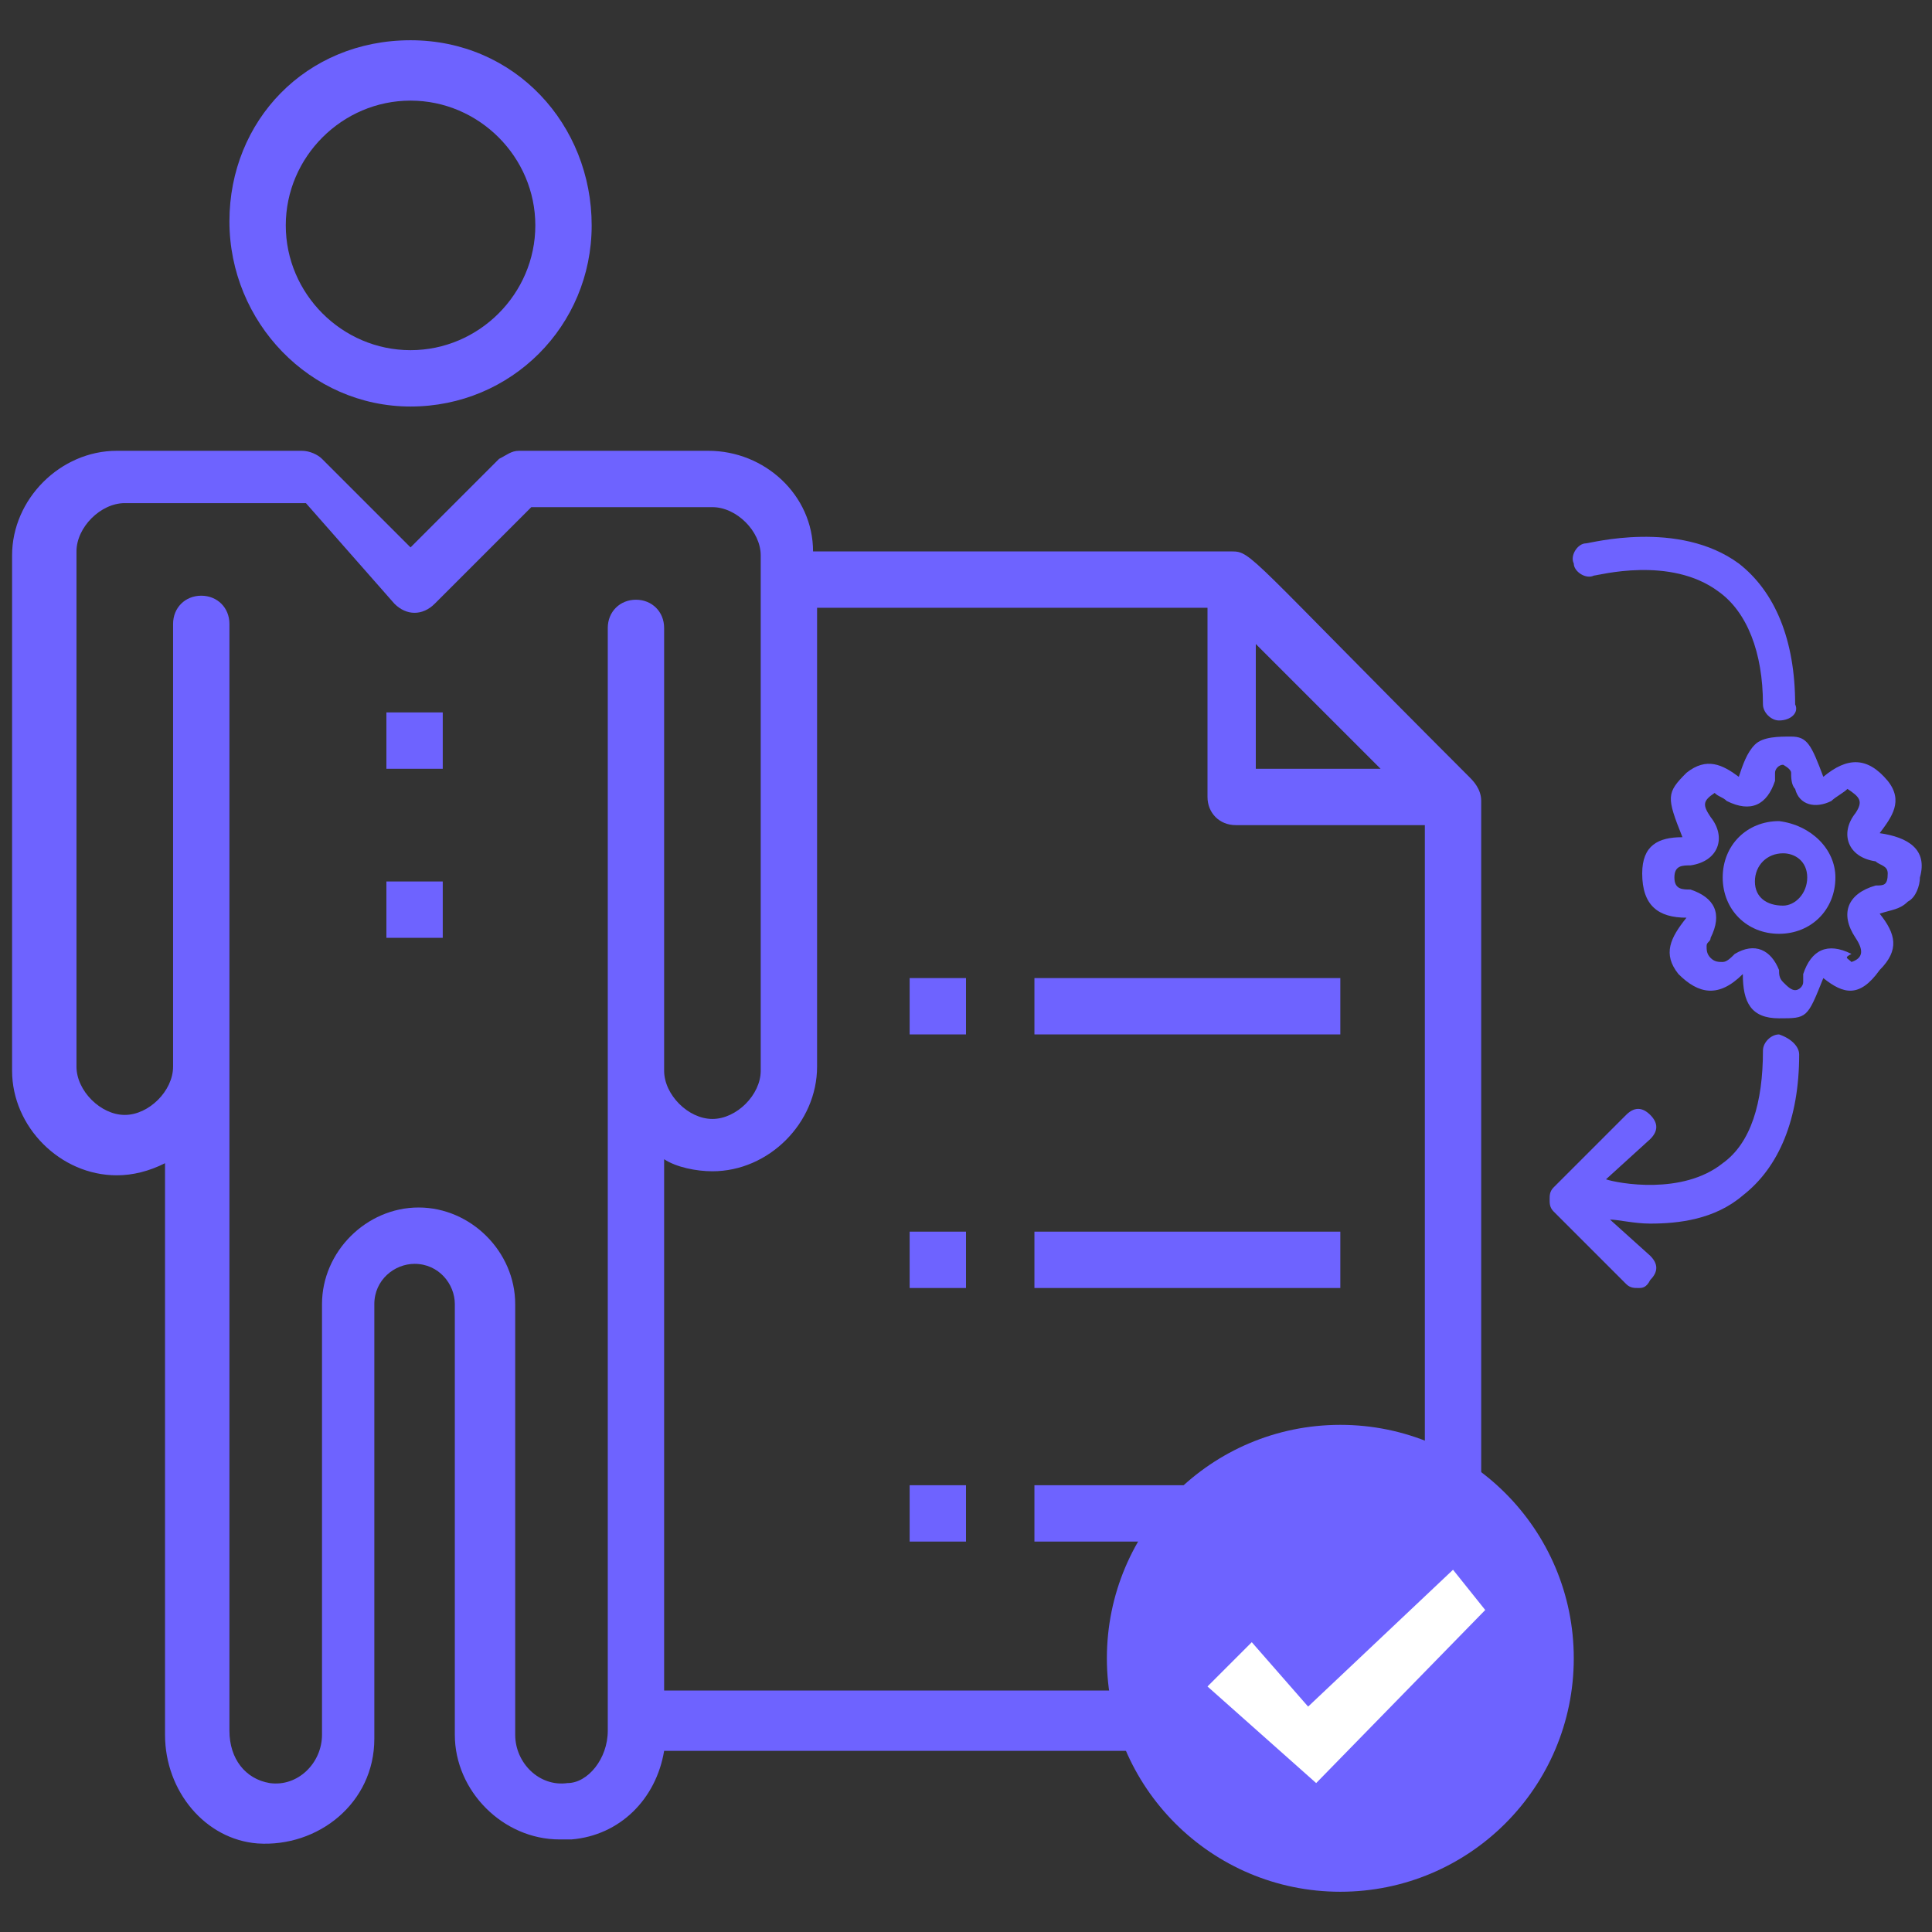 <?xml version="1.0" encoding="utf-8"?>
<!-- Generator: Adobe Illustrator 23.0.1, SVG Export Plug-In . SVG Version: 6.00 Build 0)  -->
<svg version="1.1" id="Layer_1" xmlns="http://www.w3.org/2000/svg" xmlns:xlink="http://www.w3.org/1999/xlink" x="0px" y="0px"
	 viewBox="0 0 48 48" enable-background="new 0 0 48 48" xml:space="preserve">
<rect x="0" y="0" width="48" height="48" fill="#333333" stroke="none"/>
<g>
	<g>
		<g>
			<path fill="#6E63FF" d="M10.2,10.1c2.5,0,4.5-2,4.5-4.5S12.8,1,10.2,1S5.7,3,5.7,5.5S7.7,10.1,10.2,10.1z M10.2,2.5
				c1.7,0,3.1,1.4,3.1,3.1c0,1.7-1.4,3.1-3.1,3.1c-1.7,0-3.1-1.4-3.1-3.1C7.1,3.9,8.5,2.5,10.2,2.5z"/>
			<path fill="#6E63FF" d="M36.5,19.3c-5.5-5.5-5.4-5.6-5.9-5.6l-10.4,0c0-1.4-1.2-2.5-2.6-2.5h-4.7c-0.2,0-0.3,0.1-0.5,0.2
				l-2.2,2.2l-2.2-2.2c-0.1-0.1-0.3-0.2-0.5-0.2H2.9c-1.4,0-2.6,1.2-2.6,2.6v12.8c0,1.4,1.2,2.6,2.6,2.6c0.4,0,0.8-0.1,1.2-0.3v14.2
				c0,1.4,1,2.6,2.3,2.7c1.5,0.1,2.9-1,2.9-2.6l0-10.8c0-0.6,0.5-1,1-1c0.6,0,1,0.5,1,1v10.7c0,1.4,1.2,2.6,2.6,2.6h0.3
				c1.2-0.1,2.1-1,2.3-2.2h19.6c0.4,0,0.7-0.3,0.7-0.7V19.9C36.8,19.6,36.6,19.4,36.5,19.3L36.5,19.3z M34.3,19.1h-3.1v-3.1
				L34.3,19.1z M15.1,43c0,0.7-0.5,1.3-1,1.3c-0.7,0.1-1.3-0.5-1.3-1.2l0-10.7c0-1.3-1.1-2.4-2.4-2.4s-2.4,1.1-2.4,2.4v10.7
				c0,0.7-0.6,1.3-1.3,1.2c-0.6-0.1-1-0.6-1-1.3l0-16.5v-11c0-0.4-0.3-0.7-0.7-0.7c-0.4,0-0.7,0.3-0.7,0.7v11c0,0.6-0.6,1.2-1.2,1.2
				s-1.2-0.6-1.2-1.2l0-12.8c0-0.6,0.6-1.2,1.2-1.2h4.5L9.8,15c0.3,0.3,0.7,0.3,1,0l2.4-2.4h4.5c0.6,0,1.2,0.6,1.2,1.2v12.8
				c0,0.6-0.6,1.2-1.2,1.2c-0.6,0-1.2-0.6-1.2-1.2l0-11c0-0.4-0.3-0.7-0.7-0.7s-0.7,0.3-0.7,0.7L15.1,43z M35.4,42H16.5V28.8
				c0.3,0.2,0.8,0.3,1.2,0.3c1.4,0,2.6-1.2,2.6-2.6l0-11.4h9.7v4.7c0,0.4,0.3,0.7,0.7,0.7h4.7L35.4,42z"/>
			<path fill="#6E63FF" d="M9.6,17.7h1.4v1.4H9.6L9.6,17.7z"/>
			<path fill="#6E63FF" d="M9.6,21.9h1.4v1.4H9.6L9.6,21.9z"/>
			<path fill="#6E63FF" d="M22.6,24.3H24v1.4h-1.4V24.3z"/>
			<path fill="#6E63FF" d="M25.7,24.3h7.6v1.4h-7.6V24.3z"/>
			<path fill="#6E63FF" d="M22.6,30.6H24V32h-1.4V30.6z"/>
			<path fill="#6E63FF" d="M25.7,30.6h7.6V32h-7.6V30.6z"/>
			<path fill="#6E63FF" d="M22.6,36.9H24v1.4h-1.4V36.9z"/>
			<path fill="#6E63FF" d="M25.7,36.9h7.6v1.4h-7.6V36.9z"/>
		</g>
		<circle fill="#6E63FF" cx="33.3" cy="41.2" r="5.8"/>
		<polygon fill="#FFFFFF" points="30,41.9 31.1,40.8 32.5,42.4 36.1,39 36.9,40 32.7,44.3 		"/>
	</g>
	<g>
		<path display="none" fill="#6E63FF" d="M24.4,17.5h-4c-1.3,0-2.4-1.1-2.4-2.4v-4c0-1.3,1.1-2.4,2.4-2.4h4c1.3,0,2.4,1.1,2.4,2.4v4
			C26.7,16.4,25.7,17.5,24.4,17.5z M20.4,10c-0.6,0-1.1,0.5-1.1,1.1v4c0,0.6,0.5,1.1,1.1,1.1h4c0.6,0,1.1-0.5,1.1-1.1v-4
			c0-0.6-0.5-1.1-1.1-1.1L20.4,10z"/>
		<path display="none" fill="#6E63FF" d="M24.4,29h-4c-1.3,0-2.4-1.1-2.4-2.4v-4c0-1.3,1.1-2.4,2.4-2.4h4c1.3,0,2.4,1.1,2.4,2.4v4
			C26.7,27.9,25.7,29,24.4,29z M20.4,21.5c-0.6,0-1.1,0.5-1.1,1.1v4c0,0.6,0.5,1.1,1.1,1.1h4c0.6,0,1.1-0.5,1.1-1.1v-4
			c0-0.6-0.5-1.1-1.1-1.1L20.4,21.5z"/>
		<path display="none" fill="#6E63FF" d="M24.4,40.4h-4c-1.3,0-2.4-1.1-2.4-2.4v-4c0-1.3,1.1-2.4,2.4-2.4h4c1.3,0,2.4,1.1,2.4,2.4v4
			C26.7,39.4,25.7,40.4,24.4,40.4z M20.4,33c-0.6,0-1.1,0.5-1.1,1.1v4c0,0.6,0.5,1.1,1.1,1.1h4c0.6,0,1.1-0.5,1.1-1.1v-4
			c0-0.6-0.5-1.1-1.1-1.1H20.4z"/>
		<path fill="#6E63FF" d="M45.3,24.3c-0.4,1-0.4,1-1.1,1c-0.7,0-0.9-0.4-0.9-1.1c-0.6,0.6-1.1,0.5-1.6,0c-0.4-0.5-0.2-0.9,0.2-1.4
			c-0.7,0-1.1-0.3-1.1-1.1c0-0.7,0.4-0.9,1-0.9c-0.4-1-0.4-1.1,0.1-1.6c0.5-0.4,0.9-0.2,1.3,0.1c0.1-0.3,0.2-0.6,0.4-0.8
			c0.2-0.2,0.6-0.2,0.9-0.2c0.4,0,0.5,0.2,0.8,1c0.6-0.5,1.1-0.5,1.6,0.1c0.4,0.5,0.1,0.9-0.2,1.3c0.7,0.1,1.2,0.4,1,1.1
			c0,0.2-0.1,0.5-0.3,0.6c-0.2,0.2-0.4,0.2-0.7,0.3c0.4,0.5,0.5,0.9,0,1.4C46.2,24.8,45.8,24.7,45.3,24.3L45.3,24.3z M46,23.9
			c0.3-0.1,0.3-0.3,0.1-0.6c-0.4-0.6-0.2-1.1,0.5-1.3c0.2,0,0.3,0,0.3-0.3c0-0.2-0.2-0.2-0.3-0.3c-0.7-0.1-0.9-0.7-0.5-1.2
			c0.2-0.3,0.1-0.4-0.2-0.6c-0.1,0.1-0.3,0.2-0.4,0.3c-0.4,0.2-0.8,0.1-0.9-0.3c-0.1-0.1-0.1-0.3-0.1-0.4c0-0.1-0.2-0.2-0.2-0.2
			c-0.1,0-0.2,0.1-0.2,0.2c0,0,0,0.1,0,0.2c-0.2,0.6-0.6,0.8-1.2,0.5c-0.1-0.1-0.2-0.1-0.3-0.2c-0.3,0.2-0.3,0.3-0.1,0.6
			c0.4,0.5,0.2,1.1-0.5,1.2c-0.2,0-0.4,0-0.4,0.3c0,0.3,0.2,0.3,0.4,0.3c0.6,0.2,0.8,0.6,0.5,1.2c0,0.1-0.1,0.1-0.1,0.2
			c0,0.1,0,0.2,0.1,0.3c0.1,0.1,0.2,0.1,0.3,0.1c0.1,0,0.2-0.1,0.3-0.2c0.5-0.3,0.9-0.1,1.1,0.4c0,0.1,0,0.2,0.1,0.3
			c0.1,0.1,0.2,0.2,0.3,0.2c0.1,0,0.2-0.1,0.2-0.2c0,0,0-0.1,0-0.2c0.2-0.6,0.6-0.8,1.2-0.5C45.8,23.8,45.9,23.8,46,23.9L46,23.9z"
			/>
		<path fill="#6E63FF" d="M45.6,21.8c0,0.8-0.6,1.4-1.4,1.4c-0.8,0-1.4-0.6-1.4-1.4c0-0.8,0.6-1.4,1.4-1.4
			C45,20.5,45.6,21.1,45.6,21.8L45.6,21.8z M44.9,21.8c0-0.4-0.3-0.6-0.6-0.6c-0.4,0-0.7,0.3-0.7,0.7c0,0.4,0.3,0.6,0.7,0.6
			C44.6,22.5,44.9,22.2,44.9,21.8L44.9,21.8z"/>
		<path fill="#6E63FF" d="M44.2,17.9c-0.2,0-0.4-0.2-0.4-0.4c0-1.3-0.4-2.3-1.1-2.8c-1.2-0.9-3-0.4-3.1-0.4
			c-0.2,0.1-0.5-0.1-0.5-0.3c-0.1-0.2,0.1-0.5,0.3-0.5c0.1,0,2.3-0.6,3.8,0.5c0.9,0.7,1.4,1.9,1.4,3.5
			C44.7,17.7,44.5,17.9,44.2,17.9L44.2,17.9z"/>
		<path fill="#6E63FF" d="M44.7,26.2c0,1.6-0.5,2.8-1.4,3.5c-0.7,0.6-1.6,0.7-2.3,0.7c-0.4,0-0.8-0.1-1-0.1l1,0.9
			c0.2,0.2,0.2,0.4,0,0.6C40.9,32,40.8,32,40.7,32c-0.1,0-0.2,0-0.3-0.1l-1.8-1.8c-0.1-0.1-0.1-0.2-0.1-0.3c0-0.1,0-0.2,0.1-0.3
			l1.8-1.8c0.2-0.2,0.4-0.2,0.6,0c0.2,0.2,0.2,0.4,0,0.6l-1.1,1c0.3,0.1,1.9,0.4,2.9-0.4c0.7-0.5,1-1.5,1-2.8c0-0.2,0.2-0.4,0.4-0.4
			C44.5,25.8,44.7,26,44.7,26.2L44.7,26.2z"/>
	</g>
</g>
</svg>
